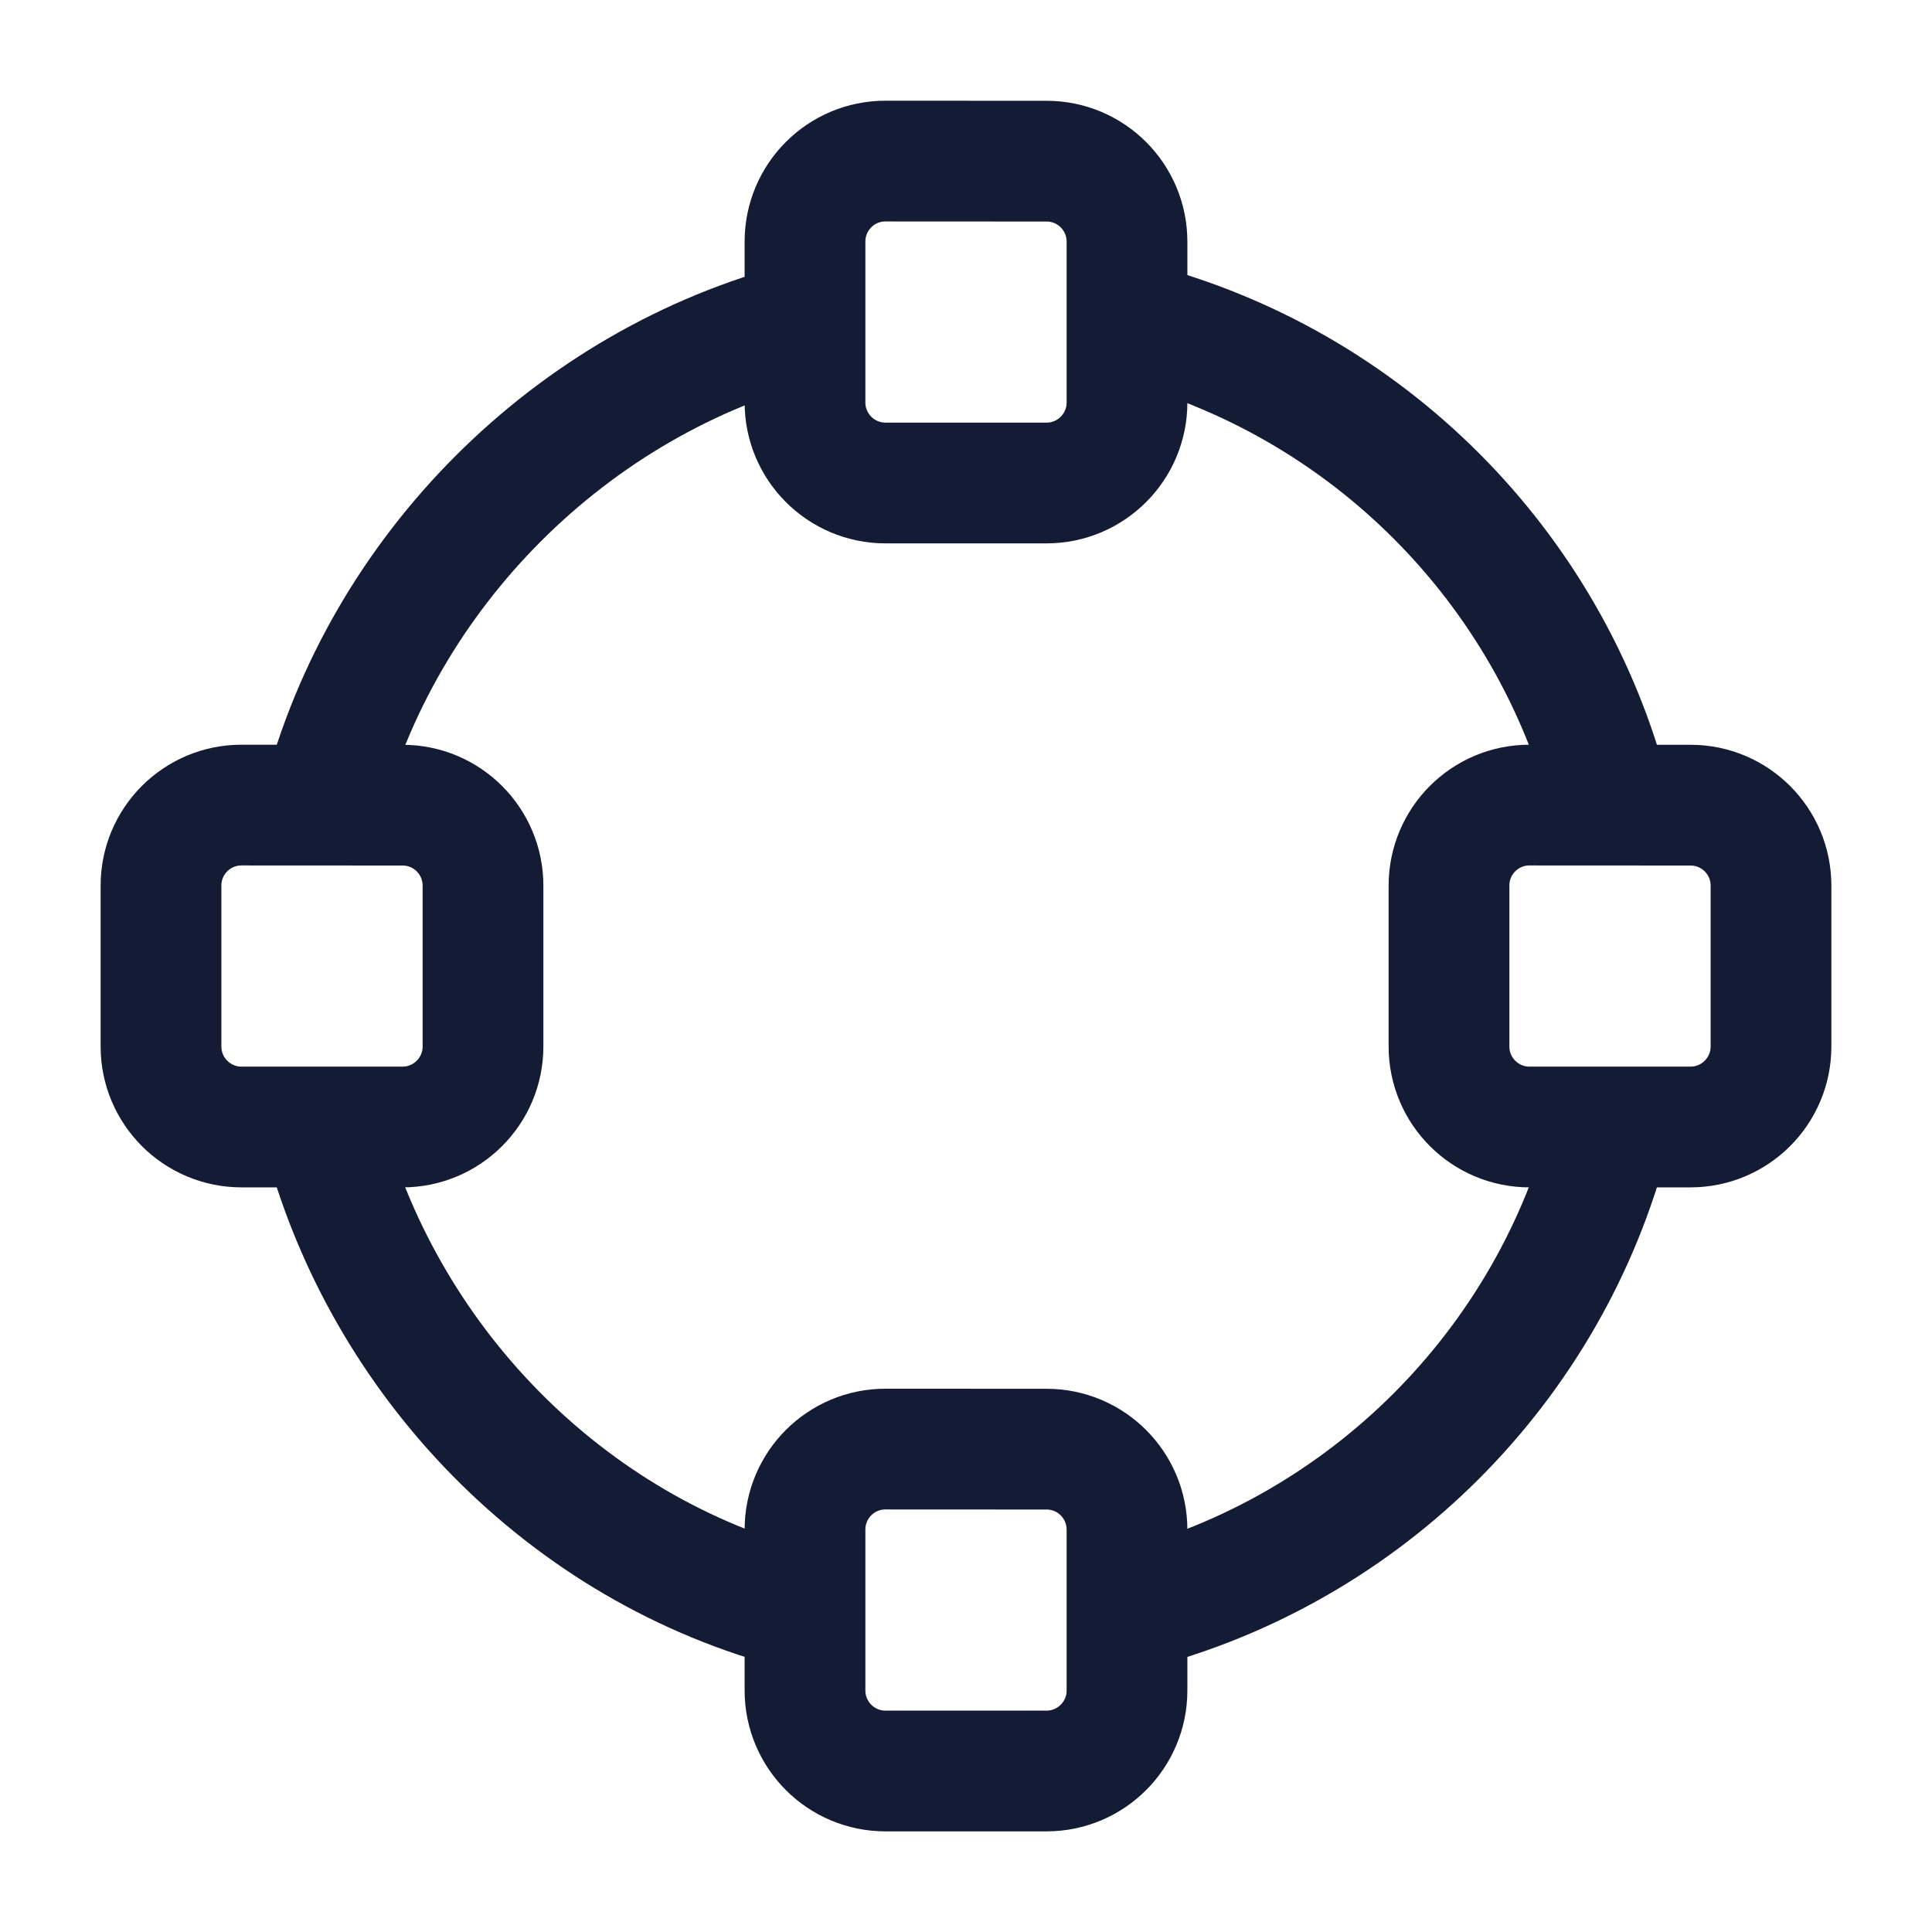 <svg width="24" height="24" viewBox="0 0 24 24" fill="none" xmlns="http://www.w3.org/2000/svg">
<path d="M11 6C10.448 6 10 5.552 10 5L10 3.001C10 2.448 10.448 2 11.001 2.001L13.001 2.002C13.553 2.002 14 2.45 14 3.002L14 5C14 5.552 13.552 6 13 6H11Z" stroke="#141B34" stroke-width="1.5" stroke-linejoin="round"/>
<path d="M3 14C2.448 14 2 13.552 2 13L2 11.001C2 10.448 2.448 10 3.001 10.001L5.001 10.002C5.553 10.002 6 10.45 6 11.002L6 13C6 13.552 5.552 14 5 14H3Z" stroke="#141B34" stroke-width="1.5" stroke-linejoin="round"/>
<path d="M19 14C18.448 14 18 13.552 18 13L18 11.001C18 10.448 18.448 10 19.001 10.001L21.001 10.002C21.553 10.002 22 10.45 22 11.002L22 13C22 13.552 21.552 14 21 14H19Z" stroke="#141B34" stroke-width="1.5" stroke-linejoin="round"/>
<path d="M11 22C10.448 22 10 21.552 10 21L10 19.001C10 18.448 10.448 18 11.001 18.001L13.001 18.002C13.553 18.002 14 18.45 14 19.002L14 21C14 21.552 13.552 22 13 22H11Z" stroke="#141B34" stroke-width="1.5" stroke-linejoin="round"/>
<path d="M14.065 4C16.968 4.747 19.253 7.032 20 9.935M10 4C7.097 4.747 4.747 7.097 4 10M4 14C4.747 16.903 7.032 19.253 9.935 20M14.065 20C16.968 19.253 19.253 16.968 20 14.065" stroke="#141B34" stroke-width="1.5" stroke-linejoin="round"/>
</svg>
